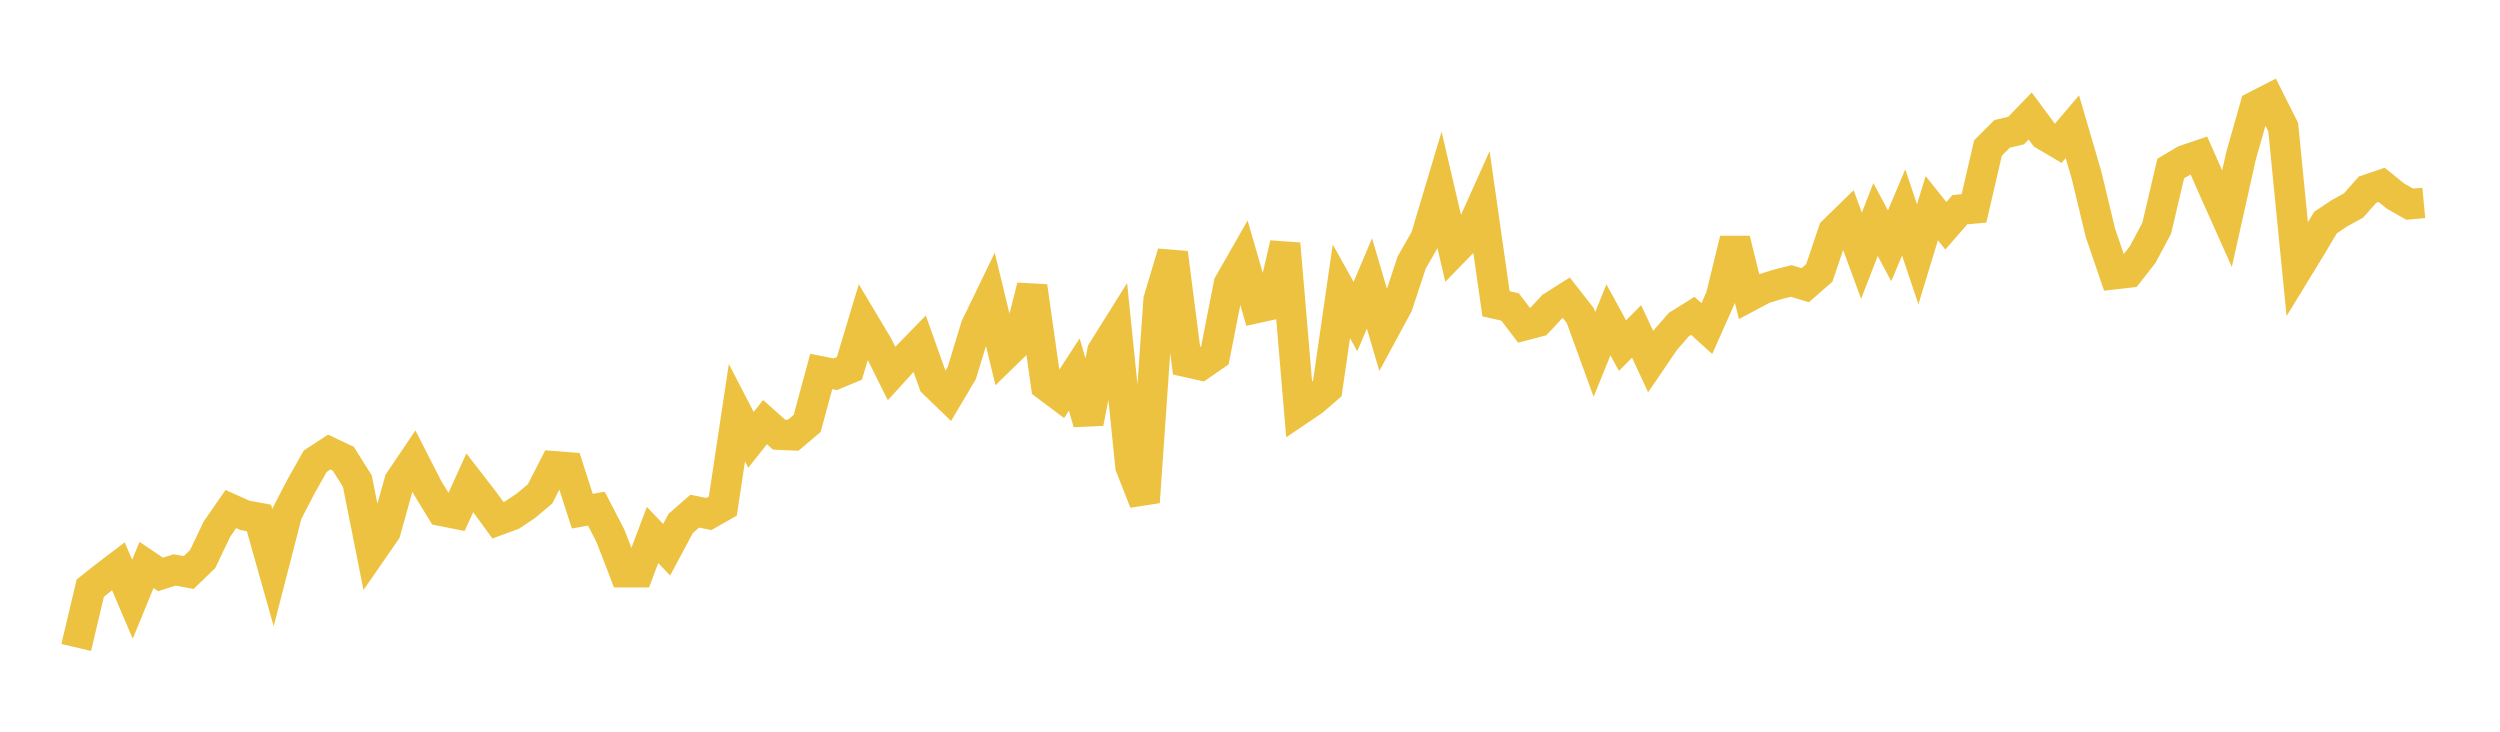 <svg width="164" height="48" xmlns="http://www.w3.org/2000/svg" xmlns:xlink="http://www.w3.org/1999/xlink"><path fill="none" stroke="rgb(237,194,64)" stroke-width="2" d="M5,42.474L5.922,38.582L6.844,37.848L7.766,37.149L8.689,39.312L9.611,37.062L10.533,37.683L11.455,37.389L12.377,37.558L13.299,36.668L14.222,34.728L15.144,33.394L16.066,33.806L16.988,33.978L17.91,37.247L18.832,33.673L19.754,31.897L20.677,30.257L21.599,29.654L22.521,30.094L23.443,31.562L24.365,36.196L25.287,34.864L26.21,31.565L27.132,30.199L28.054,32.007L28.976,33.515L29.898,33.698L30.82,31.669L31.743,32.861L32.665,34.127L33.587,33.788L34.509,33.172L35.431,32.395L36.353,30.59L37.275,30.661L38.198,33.533L39.12,33.368L40.042,35.146L40.964,37.537L41.886,37.537L42.808,35.094L43.731,36.063L44.653,34.339L45.575,33.533L46.497,33.72L47.419,33.195L48.341,27.074L49.263,28.853L50.186,27.692L51.108,28.513L52.03,28.554L52.952,27.776L53.874,24.369L54.796,24.55L55.719,24.166L56.641,21.106L57.563,22.65L58.485,24.502L59.407,23.488L60.329,22.543L61.251,25.128L62.174,26.019L63.096,24.464L64.018,21.435L64.94,19.527L65.862,23.332L66.784,22.434L67.707,18.783L68.629,25.293L69.551,25.984L70.473,24.571L71.395,27.748L72.317,23.042L73.24,21.567L74.162,30.602L75.084,32.94L76.006,19.669L76.928,16.591L77.85,23.746L78.772,23.952L79.695,23.313L80.617,18.625L81.539,17.011L82.461,20.196L83.383,19.993L84.305,15.99L85.228,26.903L86.15,26.279L87.072,25.482L87.994,19.11L88.916,20.768L89.838,18.594L90.76,21.726L91.683,20.018L92.605,17.224L93.527,15.611L94.449,12.527L95.371,16.478L96.293,15.529L97.216,13.473L98.138,19.93L99.06,20.134L99.982,21.344L100.904,21.103L101.826,20.117L102.749,19.53L103.671,20.712L104.593,23.248L105.515,20.983L106.437,22.673L107.359,21.74L108.281,23.717L109.204,22.361L110.126,21.297L111.048,20.72L111.97,21.554L112.892,19.482L113.814,15.702L114.737,19.446L115.659,18.953L116.581,18.664L117.503,18.43L118.425,18.709L119.347,17.903L120.269,15.169L121.192,14.269L122.114,16.774L123.036,14.4L123.958,16.125L124.88,13.935L125.802,16.682L126.725,13.657L127.647,14.81L128.569,13.755L129.491,13.672L130.413,9.709L131.335,8.785L132.257,8.563L133.18,7.61L134.102,8.856L135.024,9.399L135.946,8.314L136.868,11.456L137.79,15.284L138.713,17.985L139.635,17.88L140.557,16.703L141.479,14.975L142.401,11.054L143.323,10.509L144.246,10.197L145.168,12.291L146.09,14.351L147.012,10.224L147.934,6.979L148.856,6.507L149.778,8.341L150.701,17.672L151.623,16.164L152.545,14.606L153.467,13.989L154.389,13.484L155.311,12.441L156.234,12.127L157.156,12.872L158.078,13.395L159,13.309"></path></svg>